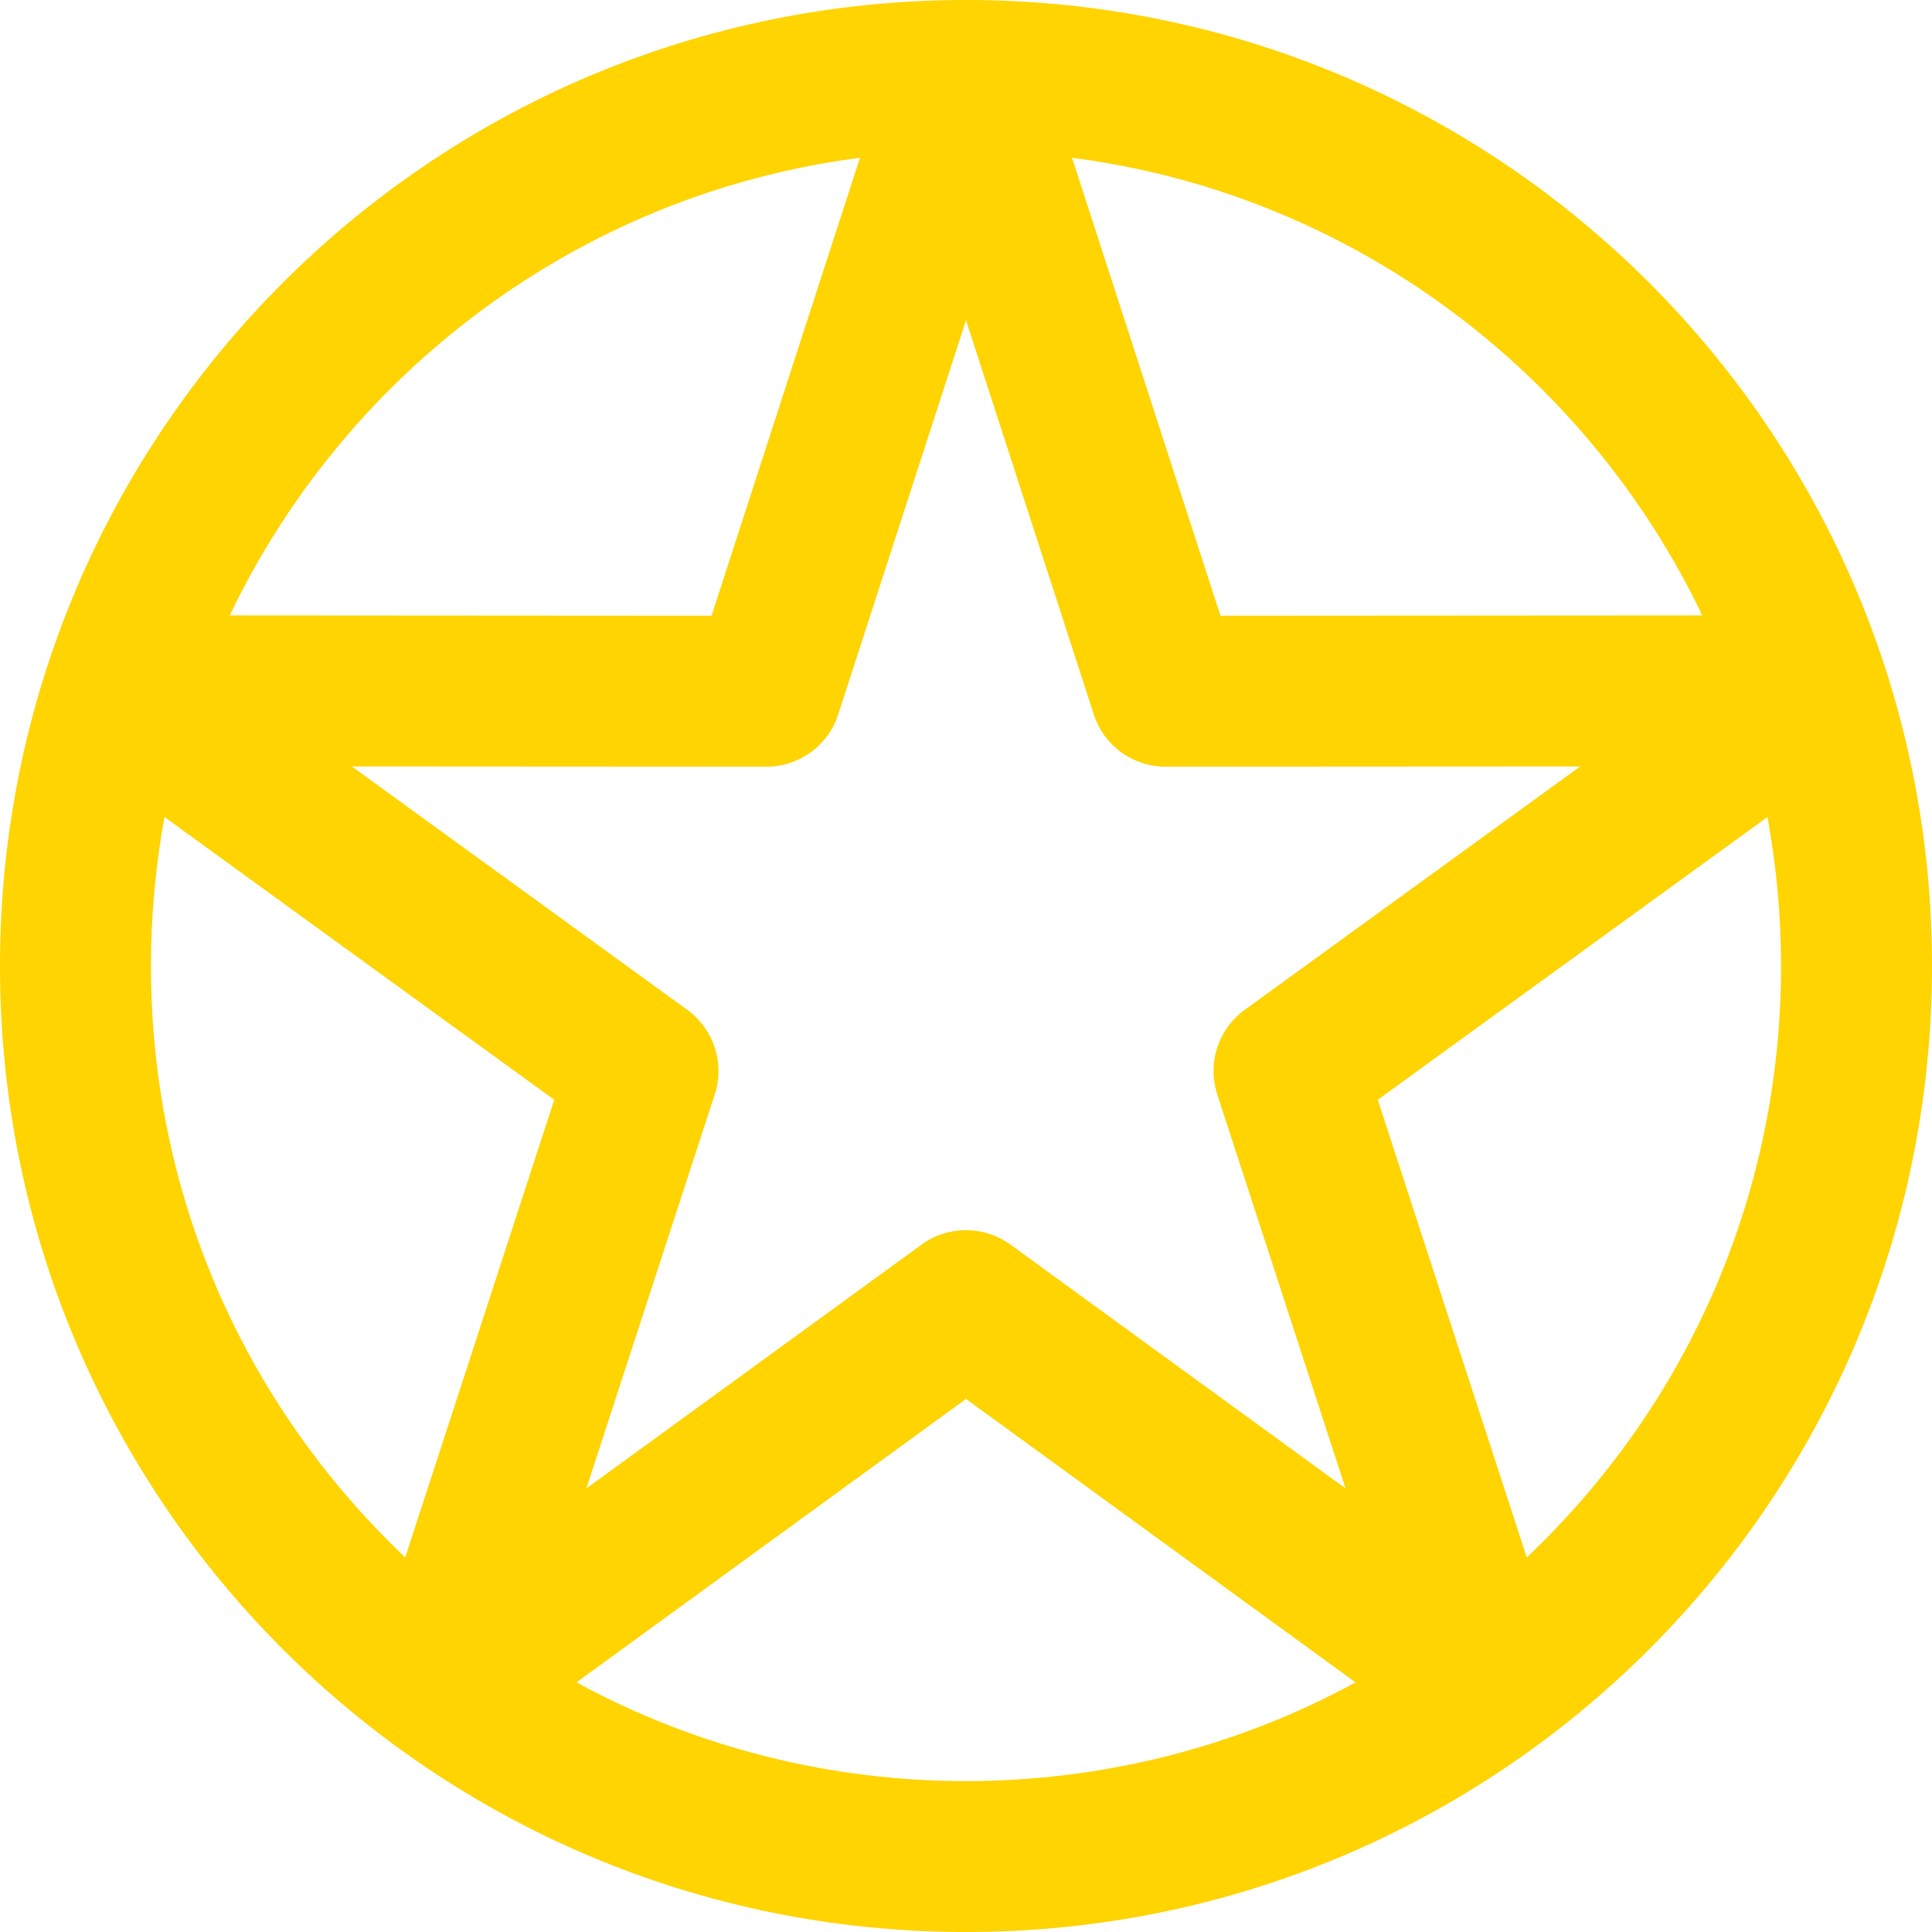 <?xml version="1.0" encoding="UTF-8"?>
<svg xmlns="http://www.w3.org/2000/svg" width="24" height="24" viewBox="0 0 24 24" fill="none">
  <g clip-path="url(#clip0_9440_610)">
    <path d="M12 0C5.368 0 0 5.367 0 12C0 18.632 5.367 24 12 24C18.632 24 24 18.633 24 12C24 5.368 18.633 0 12 0ZM21.146 7.645L15.161 7.649L13.317 1.96C16.839 2.415 19.727 4.67 21.146 7.645ZM15.121 13.594L16.715 18.49L12.552 15.461C12.223 15.222 11.777 15.221 11.448 15.461L7.284 18.49L8.879 13.594C9.005 13.207 8.867 12.784 8.538 12.545L4.37 9.521L9.52 9.524H9.52C9.927 9.524 10.287 9.263 10.412 8.876L12 3.978L13.588 8.876C13.713 9.263 14.073 9.524 14.48 9.524H14.48L19.63 9.521L15.462 12.545C15.133 12.784 14.995 13.207 15.121 13.594ZM10.683 1.96L8.839 7.649L2.854 7.645C4.269 4.678 7.149 2.416 10.683 1.96ZM1.875 12C1.875 11.372 1.933 10.754 2.043 10.149L6.885 13.662L5.034 19.347C3 17.417 1.875 14.795 1.875 12ZM7.161 20.899L12 17.378L16.839 20.899C13.864 22.522 10.184 22.547 7.161 20.899ZM18.966 19.347L17.115 13.662L21.956 10.149C22.067 10.754 22.125 11.372 22.125 12C22.125 14.793 21.002 17.415 18.966 19.347Z" fill="#FFD400"></path>
  </g>
  <defs>
    <clipPath id="clip0_9440_610">
      <rect width="24" height="24" fill="white"></rect>
    </clipPath>
  </defs>
</svg>
